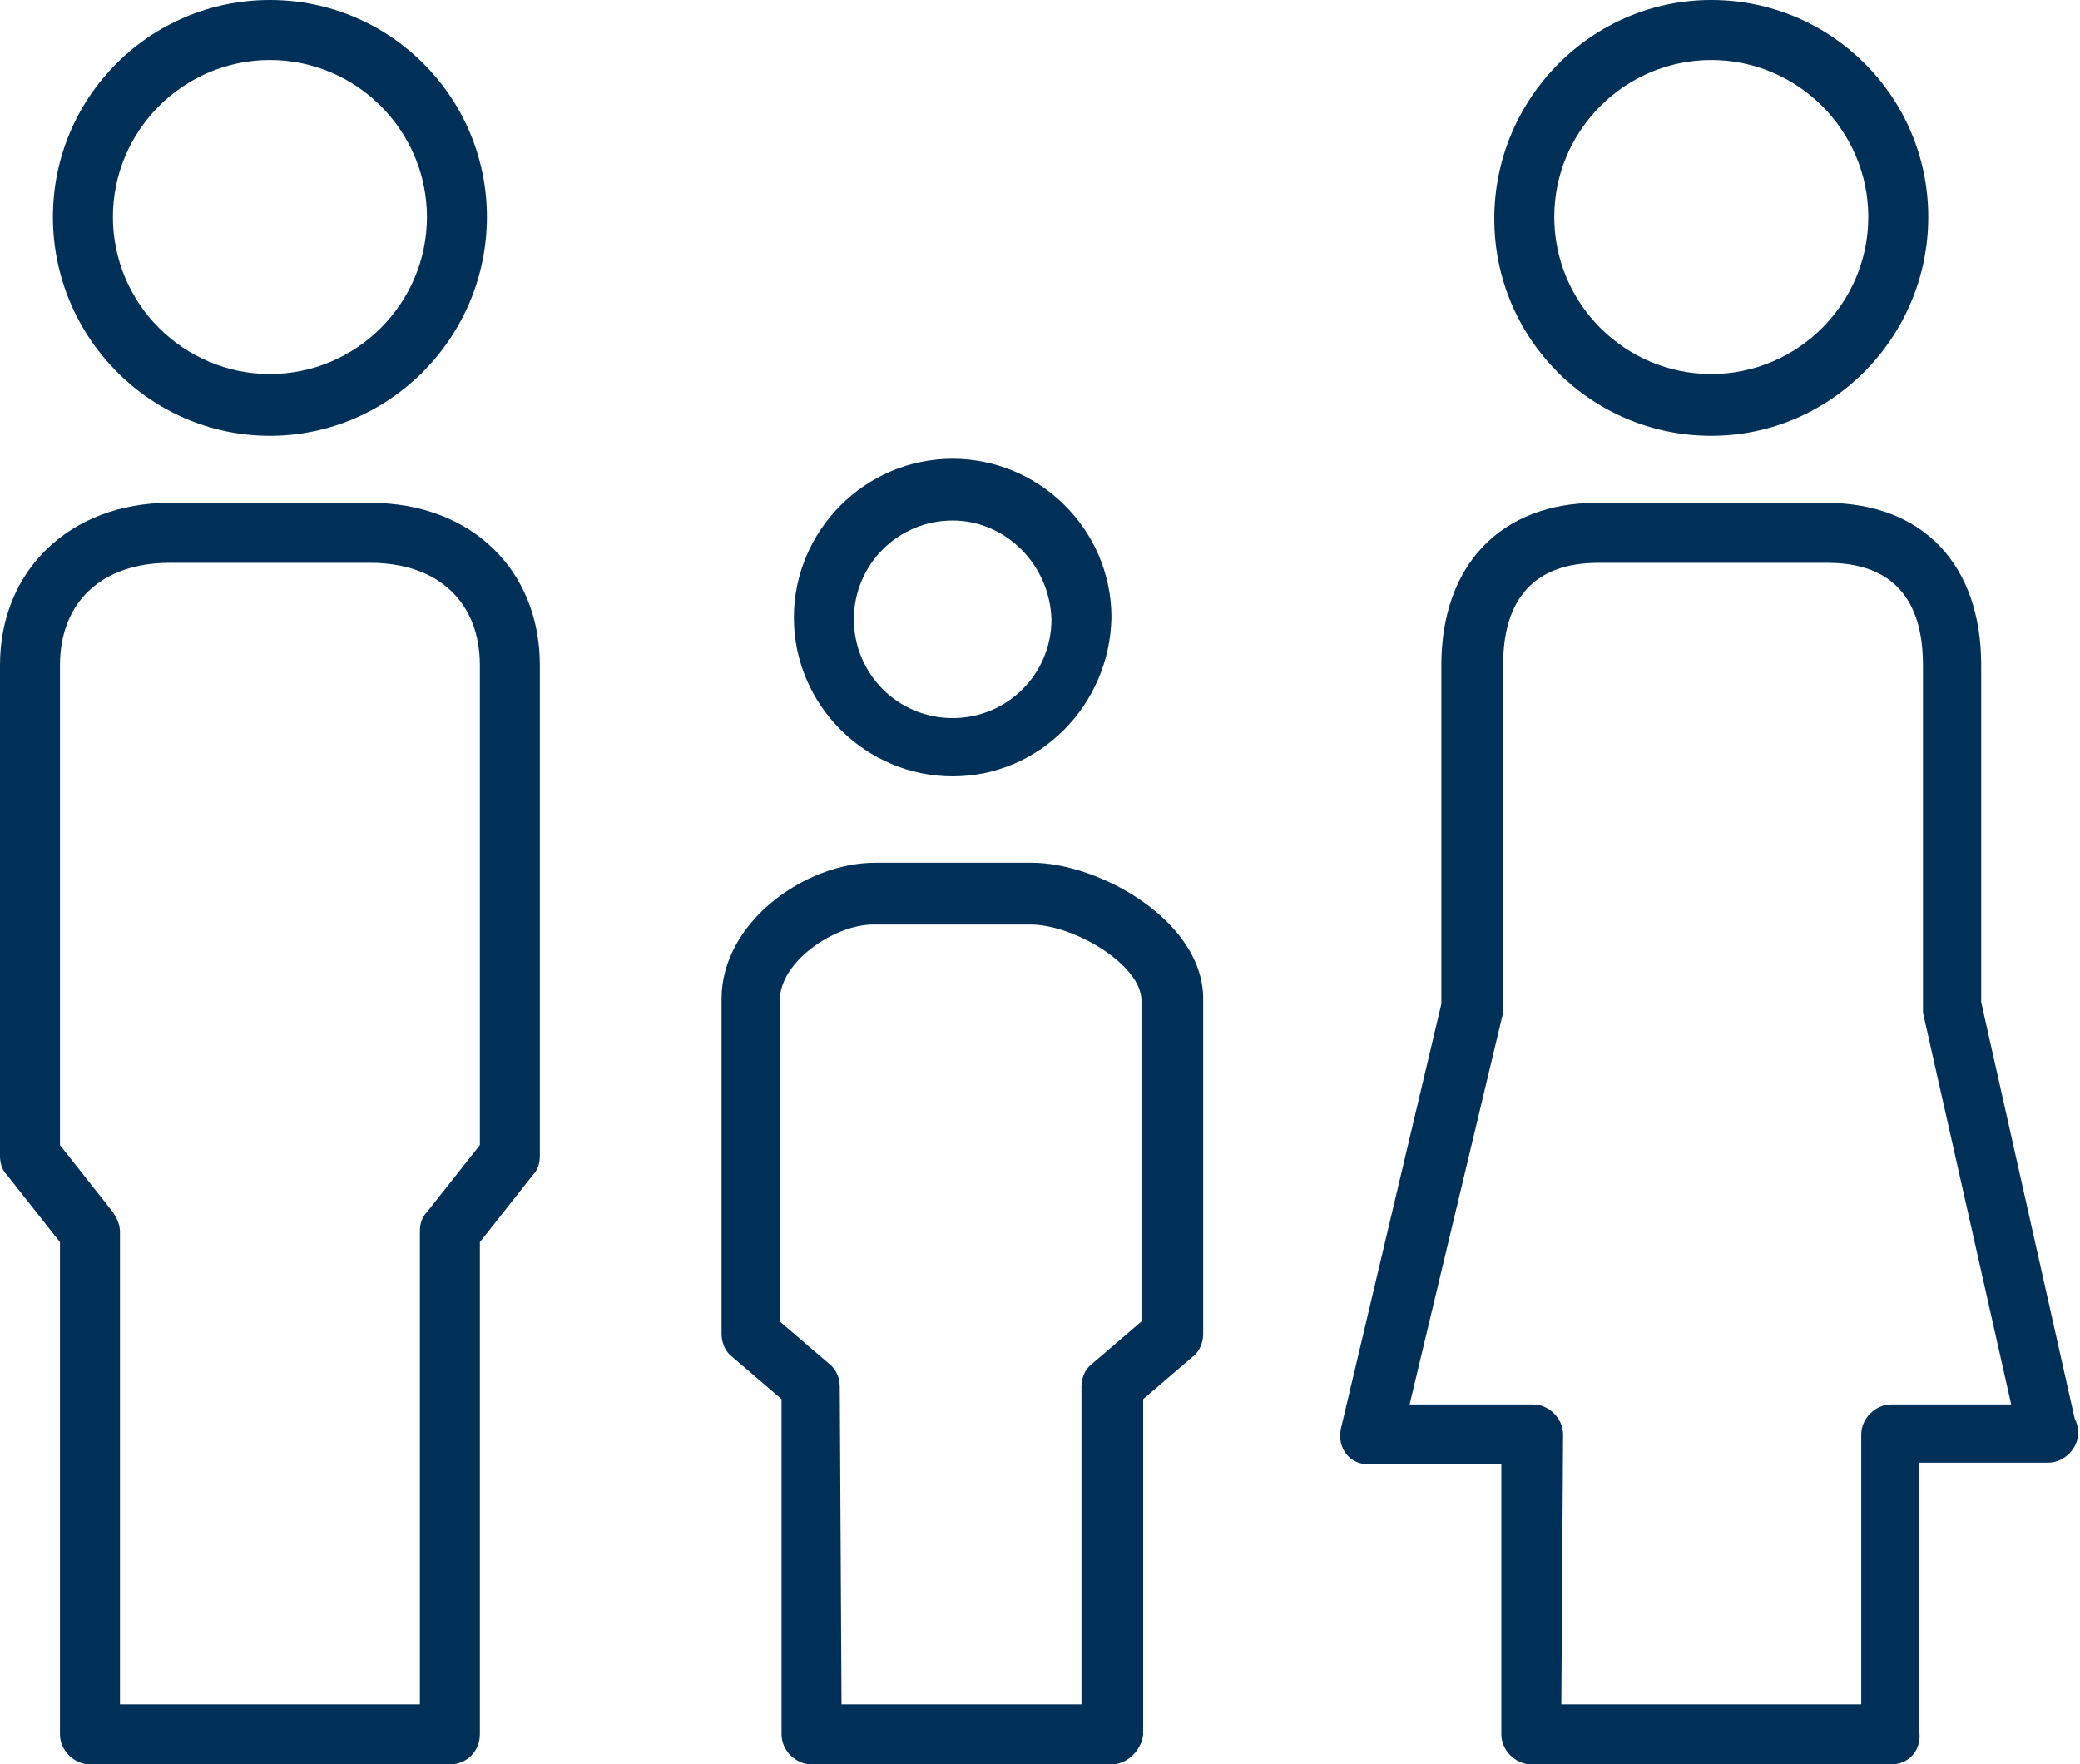 <?xml version="1.0" encoding="utf-8"?>
<!-- Generator: Adobe Illustrator 28.3.0, SVG Export Plug-In . SVG Version: 6.00 Build 0)  -->
<svg version="1.1" id="Layer_1" xmlns="http://www.w3.org/2000/svg" xmlns:xlink="http://www.w3.org/1999/xlink" x="0px" y="0px"
	 viewBox="0 0 117.9 100" style="enable-background:new 0 0 117.9 100;" xml:space="preserve">
<style type="text/css">
	.st0{fill:#003057;}
</style>
<g>
	<path class="st0" d="M15.3,24.7C8.5,24.7,3,19.1,3,12.3S8.5,0,15.3,0s12.3,5.5,12.3,12.3S22.1,24.7,15.3,24.7z M15.3,3.4
		c-4.9,0-8.9,4-8.9,8.9s4,8.9,8.9,8.9s8.9-4,8.9-8.9S20.2,3.4,15.3,3.4z"/>
	<path class="st0" d="M63,100H46c-0.9,0-1.7-0.8-1.7-1.7v-19l-2.8-2.4c-0.4-0.3-0.6-0.8-0.6-1.3v-19c0-4.3,4.7-7.7,8.7-7.7h8.9
		c3.8,0,9.7,3.3,9.7,7.7v19c0,0.5-0.2,1-0.6,1.3l-2.8,2.4v19C64.7,99.2,63.9,100,63,100z M47.7,96.6h13.6v-18c0-0.5,0.2-1,0.6-1.3
		l2.8-2.4V56.7c0-2-3.8-4.3-6.3-4.3h-8.9c-2.2,0-5.3,2.1-5.3,4.3v18.2l2.8,2.4c0.4,0.3,0.6,0.8,0.6,1.3L47.7,96.6L47.7,96.6z"/>
	<path class="st0" d="M54,44c-4.9,0-9-4-9-9c0-4.9,4-9,9-9c4.9,0,9,4,9,9C62.9,40,58.9,44,54,44z M54,29.5c-3.1,0-5.6,2.5-5.6,5.6
		s2.5,5.6,5.6,5.6s5.6-2.5,5.6-5.6C59.5,32,57,29.5,54,29.5z"/>
	<path class="st0" d="M107.2,100H86.8c-0.9,0-1.7-0.8-1.7-1.7V83h-7.5c-0.5,0-1-0.2-1.3-0.6S75.9,81.5,76,81l5.7-24.1V37.7
		c0-5.7,3.4-9.2,8.8-9.2h13c5.5,0,8.8,3.5,8.8,9.2v19.1l5.3,23.6c0.1,0.2,0.2,0.5,0.2,0.8c0,0.9-0.8,1.7-1.7,1.7c0,0,0,0-0.1,0h-7.2
		v15.3C108.9,99.2,108.2,100,107.2,100z M88.5,96.6h17V81.3c0-0.9,0.8-1.7,1.7-1.7h6.8l-5-22.2c0-0.1,0-0.2,0-0.4V37.7
		c0-2.7-0.9-5.8-5.4-5.8h-13c-3.6,0-5.4,2-5.4,5.8V57c0,0.1,0,0.3,0,0.4l-5.3,22.2h7c0.9,0,1.7,0.8,1.7,1.7L88.5,96.6L88.5,96.6z"/>
	<path class="st0" d="M97,24.7c-6.8,0-12.3-5.5-12.3-12.3S90.2,0,97,0s12.3,5.5,12.3,12.3S103.8,24.7,97,24.7z M97,3.4
		c-4.9,0-8.9,4-8.9,8.9s4,8.9,8.9,8.9s8.9-4,8.9-8.9S101.9,3.4,97,3.4z"/>
	<path class="st0" d="M25.5,100H5.1c-0.9,0-1.7-0.8-1.7-1.7V70.4l-3-3.8C0.1,66.3,0,65.9,0,65.5V37.7c0-5.4,4-9.2,9.6-9.2H21
		c5.7,0,9.6,3.8,9.6,9.2v27.8c0,0.4-0.1,0.8-0.4,1.1l-3,3.8v27.9C27.2,99.2,26.5,100,25.5,100z M6.8,96.6h17V69.8
		c0-0.4,0.1-0.8,0.4-1.1l3-3.8V37.7c0-3.6-2.4-5.8-6.2-5.8H9.6c-3.8,0-6.2,2.2-6.2,5.8v27.2l3,3.8c0.2,0.3,0.4,0.7,0.4,1.1
		C6.8,69.8,6.8,96.6,6.8,96.6z"/>
</g>
</svg>
